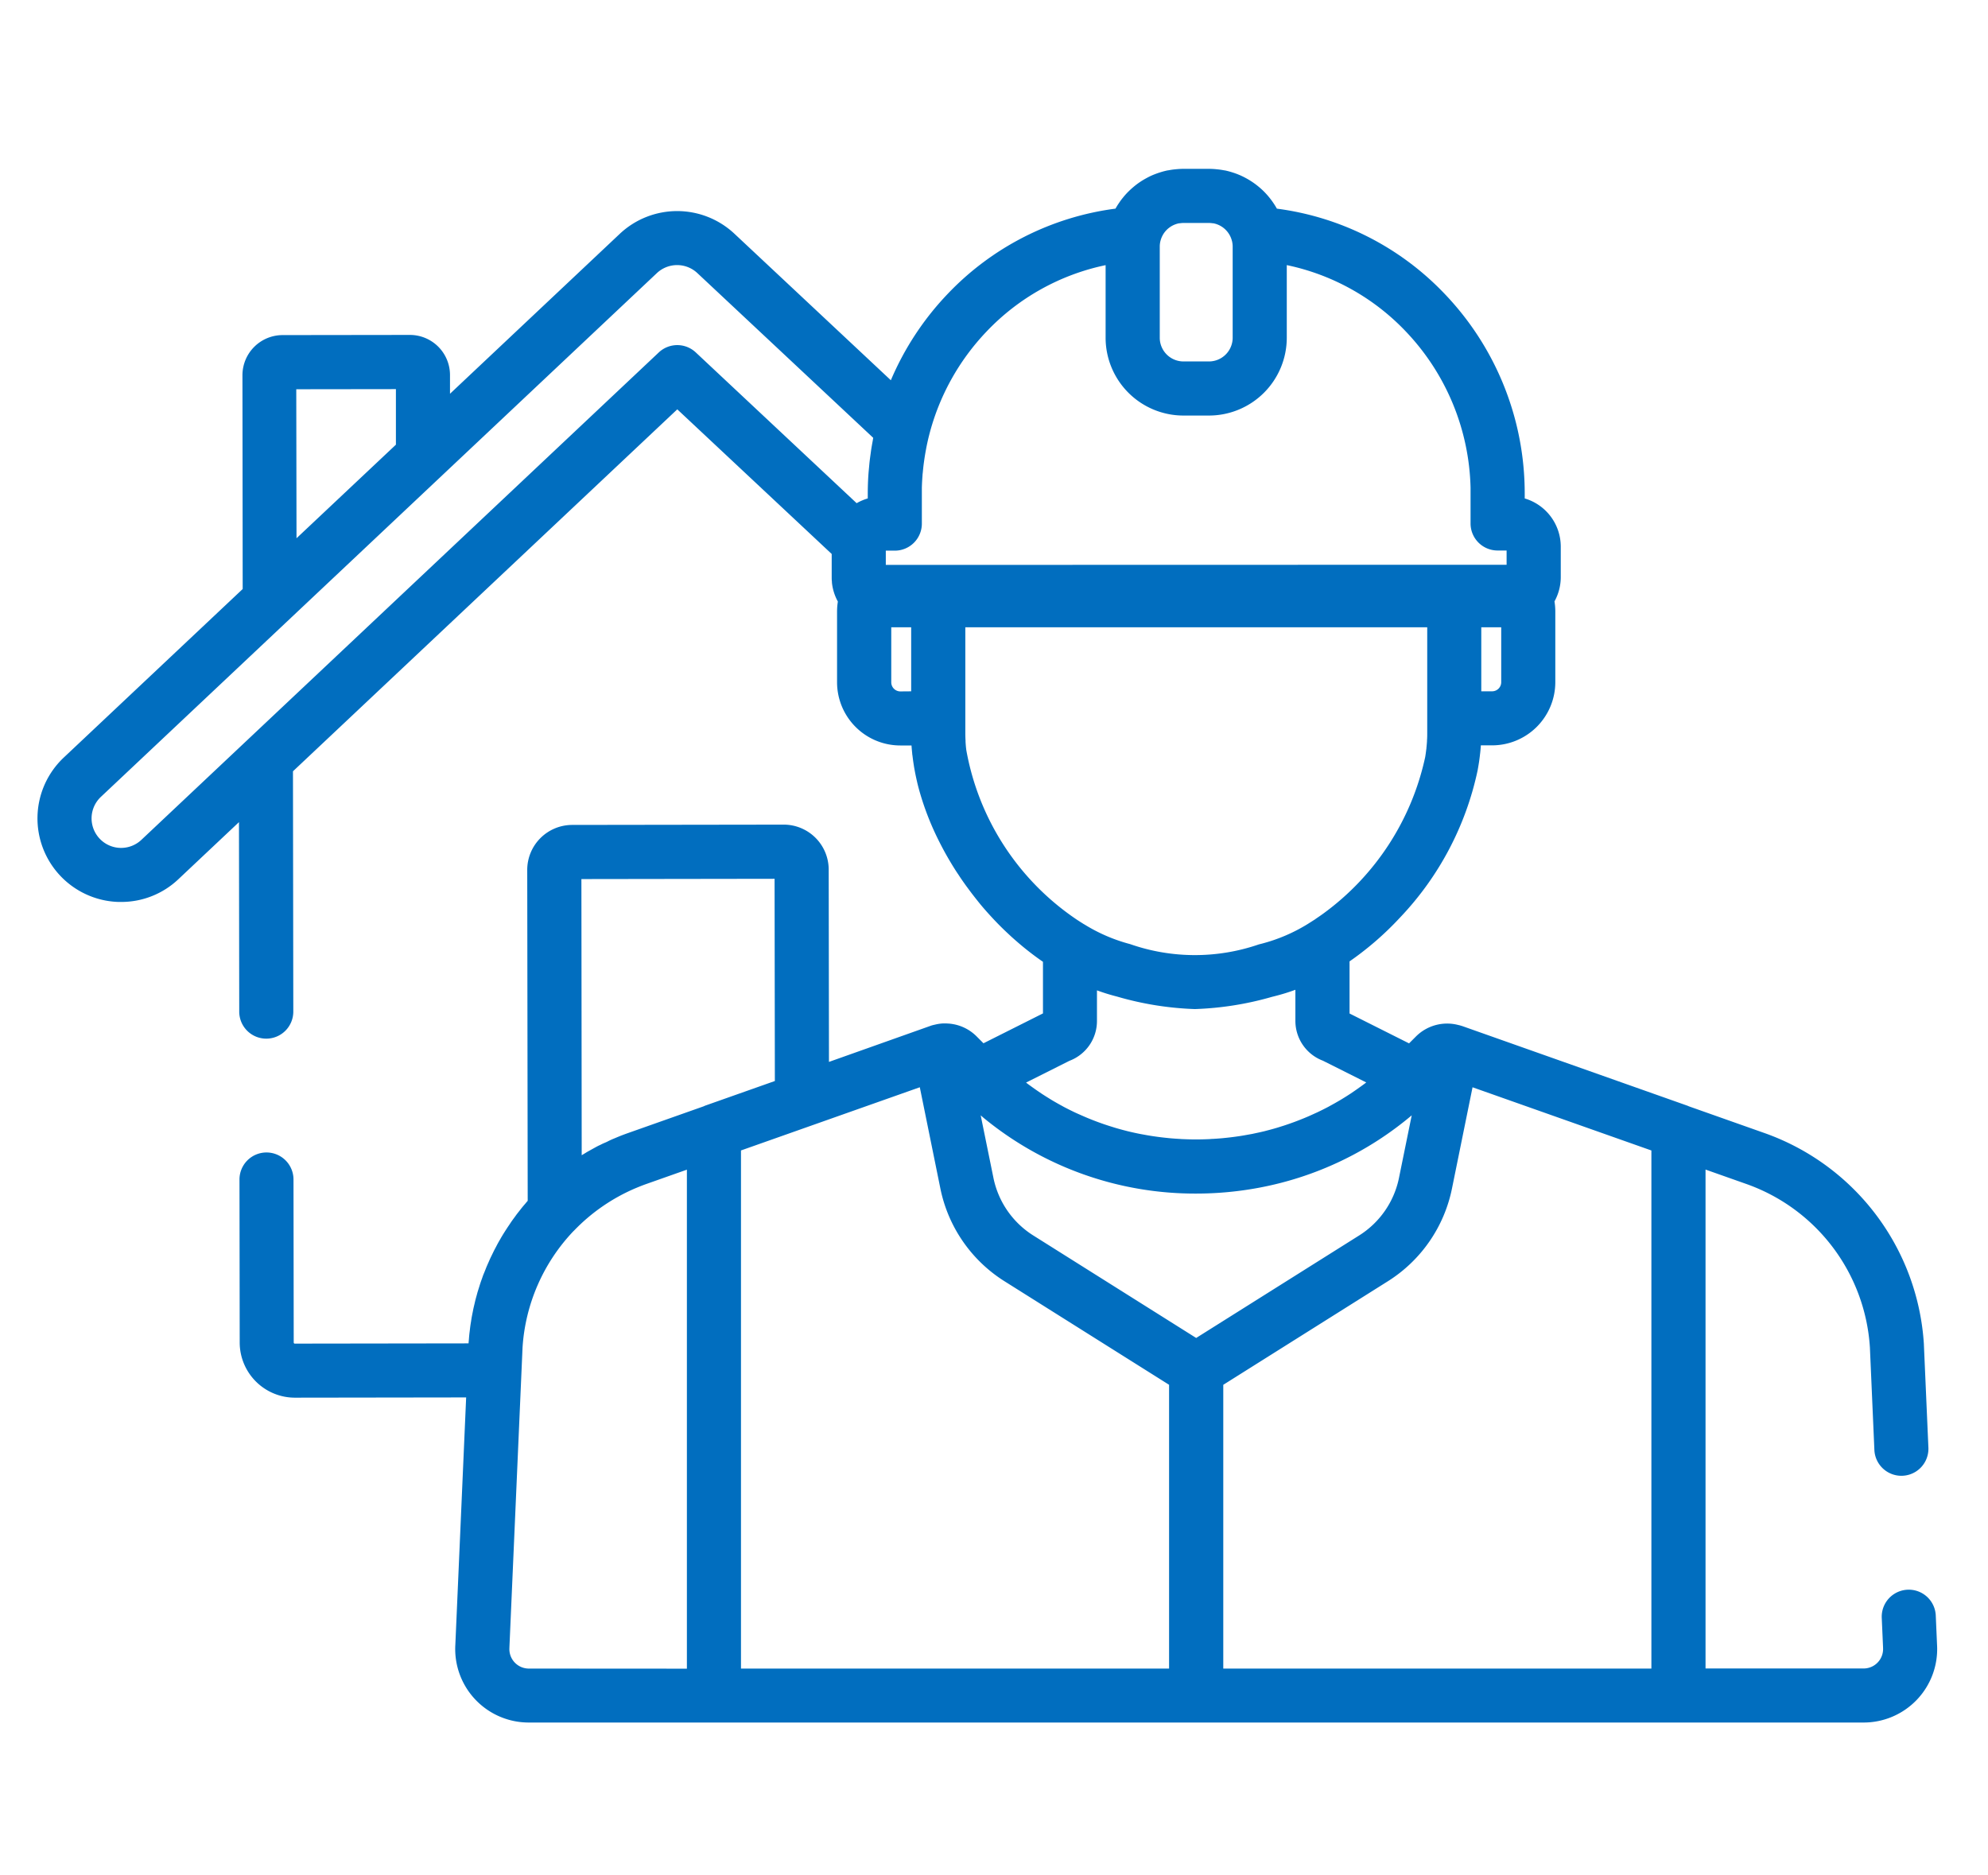 <svg xmlns="http://www.w3.org/2000/svg" width="106" height="100"><defs><clipPath id="a"><path data-name="長方形 223" transform="translate(1048 2385)" fill="#fff" d="M0 0h106v100H0z"/></clipPath></defs><g transform="translate(-1048 -2385)" clip-path="url(#a)"><g data-name="house (1)"><g data-name="グループ 298"><path data-name="パス 39044" d="M1151.283 2472.701l-.068-1.557a1.441 1.441 0 10-2.88.126l.069 1.569v.028a1.037 1.037 0 01-1.032 1.1h-8.433v-26.603l2.174.768a9.908 9.908 0 016.59 8.715l.239 5.467a1.441 1.441 0 002.88-.126l-.24-5.482v-.028a12.787 12.787 0 00-8.508-11.264l-4.026-1.423c-.024-.01-.046-.023-.07-.031l-12.023-4.252h-.006a2.268 2.268 0 00-.134-.04l-.068-.015a2.351 2.351 0 00-2.244.61l-.372.372-3.173-1.593v-2.779a16.451 16.451 0 002.681-2.326l.029-.031a16.267 16.267 0 004.118-7.825 17.087 17.087 0 00.076-.45q.028-.191.05-.382c0-.03.008-.061.011-.092.015-.138.027-.276.036-.413h.6a3.373 3.373 0 003.37-3.37v-3.775a3.366 3.366 0 00-.044-.531 2.692 2.692 0 00.335-1.3v-1.61a2.682 2.682 0 00-1.922-2.58v-.23q0-.206-.005-.411a15.377 15.377 0 00-4.249-10.252 15.028 15.028 0 00-8.96-4.559 4.358 4.358 0 00-.166-.271l-.046-.067q-.088-.128-.186-.249l-.034-.042q-.12-.145-.253-.279l-.009-.009q-.129-.129-.27-.245l-.031-.026a4.152 4.152 0 00-.616-.418l-.059-.032a3.9 3.9 0 00-.332-.16l-.018-.007a3.776 3.776 0 00-.32-.118l-.089-.028a4.1 4.1 0 00-.351-.09h-.02a3.952 3.952 0 00-.346-.053l-.1-.01a4.244 4.244 0 00-.376-.019h-1.362c-.127 0-.252.008-.376.019l-.1.01a3.93 3.93 0 00-.345.053h-.021a4.484 4.484 0 00-.35.09l-.089.028a4.53 4.53 0 00-.32.117l-.018.007a3.61 3.61 0 00-.332.16l-.06.033a3.993 3.993 0 00-.615.417l-.032.027q-.14.117-.269.245l-.01.009q-.133.133-.253.278l-.034.043q-.1.12-.186.248l-.046.067a3.925 3.925 0 00-.166.271 15.029 15.029 0 00-8.96 4.559 15.339 15.339 0 00-3.018 4.592l-8.349-7.821a4.465 4.465 0 00-6.1.009l-9.057 8.532v-1a2.14 2.14 0 00-2.14-2.137l-6.79.009a2.143 2.143 0 00-2.137 2.144l.013 11.396-9.54 8.986a4.457 4.457 0 002.923 7.7h.136a4.425 4.425 0 003.053-1.213l3.23-3.043.014 10.105a1.441 1.441 0 001.444 1.44 1.441 1.441 0 001.439-1.443l-.018-12.813 20.492-19.3 8.233 7.712v1.231c0 .083 0 .166.012.248v.046a2.674 2.674 0 00.317 1.013 3.372 3.372 0 00-.043.526v3.777a3.374 3.374 0 003.37 3.37h.6c.009.142.022.285.037.429 0 .04.01.081.015.121q.021.178.047.357l.033.215c.014.085.03.171.046.256q.05.266.112.531l.022.1c.029.119.06.238.092.356l.02.071a15 15 0 001.074 2.731l.014.028q.269.532.58 1.049l.082.136q.084.137.17.272c.044.068.088.136.132.2s.1.153.151.228q.137.2.281.4l.124.168q.107.145.216.287l.12.155q.149.19.3.376l.044.053c.113.135.229.268.347.4l.125.138q.124.136.251.27l.141.147q.153.157.309.309c.075.073.151.145.228.217l.193.18c.065.06.158.142.238.212l.128.111a15.672 15.672 0 001.337 1.033v2.751l-3.172 1.593-.372-.373a2.345 2.345 0 00-1.3-.657q-.08-.012-.162-.02c-.054 0-.109-.008-.163-.008h-.164a2.328 2.328 0 00-.446.069c-.028.006-.056.011-.084.019-.044.011-.1.027-.135.041l-5.413 1.922-.014-10.252a2.4 2.4 0 00-2.4-2.4l-11.274.016a2.4 2.4 0 00-2.4 2.4l.025 17.643-.006.007c-.039.044-.076.09-.114.135-.061.072-.123.143-.183.217-.038.046-.073.094-.11.14-.058.074-.117.147-.174.222-.036.048-.071.1-.106.146-.055.075-.111.15-.165.227-.035.049-.067.1-.1.15-.052.077-.105.154-.156.232l-.1.155c-.049.079-.1.157-.147.237-.031.052-.06.1-.091.157-.047.081-.094.161-.139.243-.03.054-.058.109-.086.164-.043.081-.087.162-.129.244l-.084.174c-.039.081-.079.161-.117.242l-.079.18a17.96 17.96 0 00-.107.244c-.026.062-.049.125-.074.187-.032.081-.066.162-.1.244-.024.064-.046.13-.069.195-.029.081-.059.162-.086.244-.022.066-.042.134-.063.2l-.077.245c-.025.082-.038.137-.057.206s-.046.163-.067.246-.033.139-.049.209-.04.165-.058.248-.028.144-.043.216-.033.164-.048.247-.024.15-.036.225-.027.162-.038.243-.019.155-.028.232-.021.16-.029.241-.014.158-.02.237-.014.147-.019.221l-9.263.013a.059.059 0 01-.059-.059l-.012-8.695a1.441 1.441 0 00-1.441-1.439 1.441 1.441 0 00-1.439 1.443l.012 8.695a2.945 2.945 0 002.942 2.937l9.132-.013-.576 13.181a3.919 3.919 0 003.91 4.154h71.184a3.92 3.92 0 003.91-4.154zm-23.238-51.326a.487.487 0 01-.487.487h-.576v-3.415h1.063zm-18.17-23.526c0-.005 0-.01.005-.015a1.263 1.263 0 01.293-.54l.01-.011a1.261 1.261 0 01.14-.128l.018-.013a1.264 1.264 0 01.332-.181l.027-.01a1.271 1.271 0 01.178-.046h.033a1.263 1.263 0 01.192-.016h1.36a1.26 1.26 0 01.192.016h.033a1.248 1.248 0 01.177.046l.028.01a1.262 1.262 0 01.331.181l.018.014a1.268 1.268 0 01.139.128l.011.012a1.263 1.263 0 01.292.539c0 .005 0 .01.005.015a1.257 1.257 0 01.037.3v4.858a1.266 1.266 0 01-1.265 1.265h-1.361a1.266 1.266 0 01-1.262-1.265v-4.86a1.264 1.264 0 01.037-.299zm-40.765 7.9v2.962l-5.3 4.99-.013-7.945zm25.426 2.743c-.028.148-.054.3-.078.445-.013.083-.024.167-.035.251-.019.136-.038.272-.054.408-.013.115-.022.229-.033.344s-.021.215-.029.323q-.024.339-.033.679-.005.205-.005.411v.227h-.009a2.646 2.646 0 00-.256.091l-.081.034a2.425 2.425 0 00-.216.109l-.032.016-8.575-8.037a1.441 1.441 0 00-1.974 0l-27.589 25.991a1.574 1.574 0 11-2.159-2.292l29.648-27.931a1.577 1.577 0 012.156 0l9.378 8.785c-.009.045-.016.093-.024.141zm1.473 13.376a.487.487 0 01-.487-.487v-2.933h1.062v3.415zm-.778-6.746v-.76h.481a1.441 1.441 0 001.441-1.441v-1.573-.338c.006-.22.018-.439.035-.659 0-.056.011-.112.016-.168.015-.169.033-.338.056-.507l.023-.165q.039-.268.089-.534l.022-.119c.043-.217.091-.434.146-.649a12.464 12.464 0 013.064-5.532 12.185 12.185 0 016.347-3.539v3.87a4.152 4.152 0 004.149 4.15h1.36a4.152 4.152 0 004.151-4.15v-3.872a12.187 12.187 0 016.347 3.539 12.5 12.5 0 013.452 8.333v1.905a1.441 1.441 0 001.441 1.441h.481v.76zm4.291 9.867l-.008-.067q-.02-.181-.031-.361v-.058a7.143 7.143 0 01-.012-.413v-5.642h24.629v5.608c0 .138 0 .277-.012.417v.048q-.012.184-.032.37c0 .022 0 .044-.007.065a8.327 8.327 0 01-.057.408 13.964 13.964 0 01-5.426 8.344l-.058.042a10.93 10.93 0 01-.259.18c-.048.032-.095.066-.143.1l-.076.048c-.088.057-.176.113-.265.168l-.013.009a8.985 8.985 0 01-2.477 1.064l-.151.038a10.477 10.477 0 01-6.867-.015 8.966 8.966 0 01-2.454-1.06h-.005l-.095-.06a12.11 12.11 0 01-.281-.18l-.069-.047a13.82 13.82 0 01-5.832-9.012zm5.5 16.576a2.268 2.268 0 001.468-2.13v-1.627a10.646 10.646 0 001.062.329 16.782 16.782 0 004.158.669 16.808 16.808 0 004.109-.651l.151-.038a10.668 10.668 0 001.1-.34v1.651a2.268 2.268 0 001.468 2.131l2.31 1.159-.082.064c-.064.048-.128.094-.192.14q-.182.132-.367.259l-.207.141q-.189.124-.382.242c-.065.04-.131.081-.2.12q-.235.139-.476.269l-.113.063q-.3.158-.6.3c-.054.026-.11.049-.165.075-.15.069-.3.137-.453.2-.073.031-.147.06-.221.09q-.207.083-.416.16l-.232.083c-.145.05-.291.1-.437.144l-.21.066q-.289.086-.583.16l-.07.019c-.22.055-.442.1-.665.148-.064.013-.128.023-.193.035-.16.03-.32.058-.482.083l-.24.034q-.225.031-.452.055l-.245.025c-.16.014-.321.026-.482.035-.07 0-.14.009-.21.013-.231.01-.463.017-.7.017s-.465-.007-.7-.017c-.07 0-.14-.009-.21-.013a15.676 15.676 0 01-.483-.035l-.244-.025q-.227-.024-.452-.055l-.239-.034a15.708 15.708 0 01-.483-.083l-.192-.035a16.396 16.396 0 01-.665-.148l-.068-.018q-.294-.074-.584-.161l-.209-.065a17.303 17.303 0 01-.439-.144l-.23-.082q-.21-.077-.418-.161c-.073-.029-.146-.058-.218-.089-.154-.065-.306-.133-.458-.2-.053-.024-.107-.047-.159-.072q-.306-.145-.6-.3l-.106-.059q-.244-.132-.483-.273c-.065-.038-.128-.078-.192-.118q-.195-.12-.387-.245l-.2-.136q-.188-.128-.373-.263c-.063-.046-.126-.09-.188-.137l-.084-.065zm-28.828 32.407a1.037 1.037 0 01-1.032-1.1v-.028l.7-15.992a9.921 9.921 0 012.71-6.2c.015-.014.031-.027.045-.043a9.962 9.962 0 013.265-2.249l.077-.032c.163-.068.327-.132.492-.191l2.174-.768v26.608zm9.324-29.98l-4.026 1.423q-.227.08-.449.168l-.14.058-.109.046c-.064.027-.128.052-.191.08s-.137.064-.206.1-.15.068-.224.1-.138.07-.207.1-.144.071-.214.109l-.193.107-.218.121c-.072.041-.125.076-.188.113l-.137.082-.016-14.725 10.3-.015.015 10.783-3.73 1.318c-.021.009-.043.022-.067.032zm1.991 29.98v-27.627l9.535-3.37 1.1 5.415a7.641 7.641 0 003.4 4.919l8.791 5.531v15.131zm15.576-23.1a4.745 4.745 0 01-2.113-3.055l-.681-3.344c.054.045.106.094.16.138a17.743 17.743 0 0011.331 4.033 18.171 18.171 0 003.418-.325 17.653 17.653 0 008.073-3.847l-.681 3.344a4.743 4.743 0 01-2.112 3.055l-8.7 5.472zm32.97 23.1h-22.83v-15.131l8.791-5.531a7.639 7.639 0 003.4-4.919l1.1-5.415 9.536 3.37v27.627z" fill="#016ebf"/></g></g></g></svg>